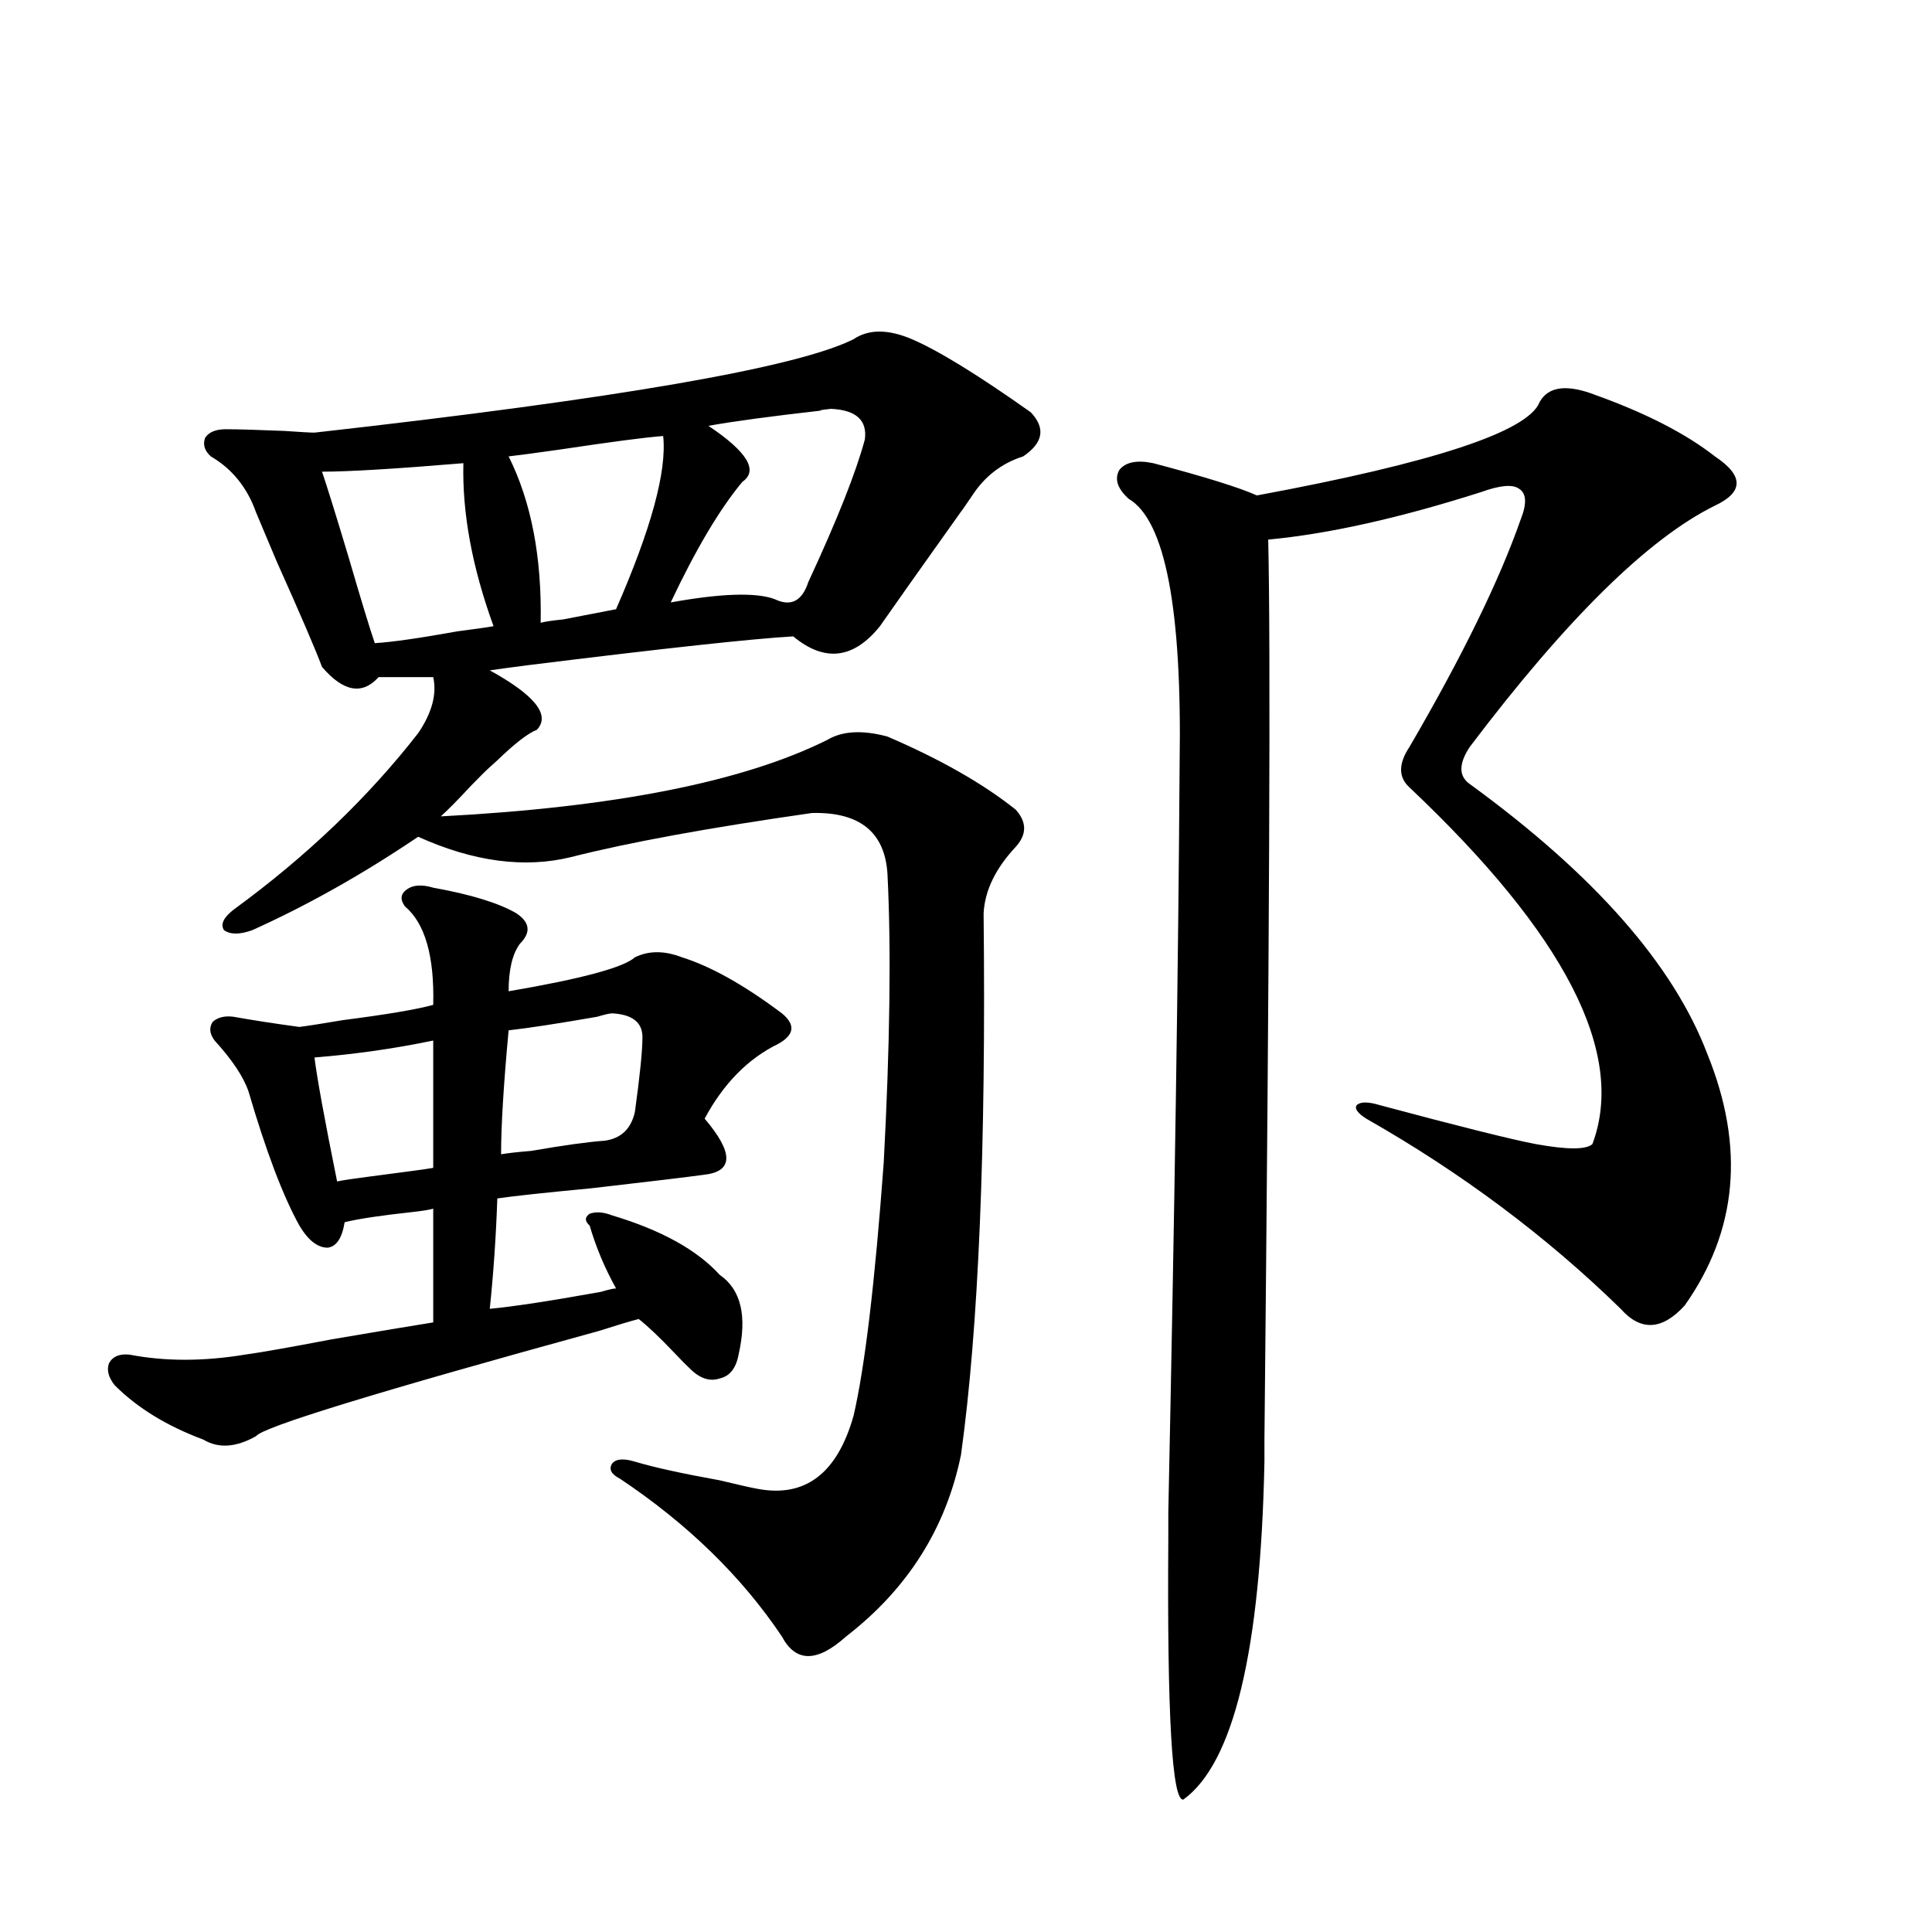 <?xml version="1.0" encoding="utf-8"?>
<!-- Generator: Adobe Illustrator 16.0.0, SVG Export Plug-In . SVG Version: 6.00 Build 0)  -->
<!DOCTYPE svg PUBLIC "-//W3C//DTD SVG 1.1//EN" "http://www.w3.org/Graphics/SVG/1.1/DTD/svg11.dtd">
<svg version="1.1" id="图层_1" xmlns="http://www.w3.org/2000/svg" xmlns:xlink="http://www.w3.org/1999/xlink" x="0px" y="0px"
	 width="1000px" height="1000px" viewBox="0 0 1000 1000" enable-background="new 0 0 1000 1000" xml:space="preserve">
<path d="M224.238,459.469c19.512,3.516,33.811,7.91,42.926,13.184c7.149,4.697,7.805,9.97,1.951,15.82
	c-3.902,5.273-5.854,13.486-5.854,24.609c37.713-6.441,59.511-12.305,65.364-17.578c7.149-3.516,15.274-3.516,24.39,0
	c14.954,4.697,32.194,14.365,51.706,29.004c7.149,5.864,6.494,11.137-1.951,15.82c-15.609,7.622-28.292,20.517-38.048,38.672
	c14.954,17.578,14.954,27.246,0,29.004c-8.46,1.181-27.972,3.516-58.535,7.031c-24.725,2.348-40.975,4.106-48.779,5.273
	c-0.655,19.336-1.951,38.384-3.902,57.129c12.348-1.167,31.539-4.092,57.56-8.789c3.902-1.167,6.494-1.758,7.805-1.758
	c-5.854-10.547-10.411-21.382-13.658-32.52c-2.606-2.334-2.606-4.395,0-6.152c3.247-1.167,7.149-0.879,11.707,0.879
	c25.365,7.622,43.901,17.88,55.608,30.762c11.052,7.622,14.299,21.396,9.756,41.309c-1.311,7.031-4.558,11.137-9.756,12.305
	c-5.213,1.758-10.411,0-15.609-5.273c-1.311-1.167-3.902-3.804-7.805-7.91c-7.805-8.198-13.993-14.063-18.536-17.578
	c-4.558,1.181-11.387,3.227-20.487,6.152c-115.119,31.641-174.31,49.809-177.557,54.492c-10.411,5.864-19.512,6.455-27.316,1.758
	c-18.871-7.031-34.146-16.397-45.853-28.125c-3.262-4.092-4.237-7.91-2.927-11.426c1.951-3.516,5.519-4.971,10.731-4.395
	c18.201,3.516,38.048,3.516,59.511,0c8.445-1.167,23.414-3.804,44.877-7.91c24.055-4.092,41.615-7.031,52.682-8.789v-58.887
	c-1.951,0.591-5.533,1.181-10.731,1.758c-16.265,1.758-27.972,3.516-35.121,5.273c-1.311,8.212-4.237,12.607-8.78,13.184
	c-5.213,0-10.091-3.804-14.634-11.426c-8.46-15.23-17.24-38.37-26.341-69.434c-2.606-7.608-8.46-16.397-17.561-26.367
	c-2.606-3.516-2.927-6.729-0.976-9.668c2.592-2.334,6.174-3.213,10.731-2.637c9.756,1.758,21.128,3.516,34.146,5.273
	c4.543-0.577,12.027-1.758,22.438-3.516c22.759-2.925,38.368-5.562,46.828-7.91c0.641-25.186-4.237-42.188-14.634-50.977
	c-2.606-3.516-2.286-6.441,0.976-8.789C213.827,458.013,218.385,457.711,224.238,459.469z M441.794,175.582
	c7.805-5.273,17.881-5.273,30.243,0c13.658,5.864,34.146,18.457,61.462,37.793c7.805,8.212,6.494,15.82-3.902,22.852
	c-11.066,3.516-19.847,10.259-26.341,20.215c-5.213,7.622-6.829,9.97-4.878,7.031c-22.118,31.064-36.432,51.279-42.926,60.645
	c-13.658,17.001-28.627,18.759-44.877,5.273c-20.822,1.181-66.675,6.152-137.558,14.941c-9.115,1.181-15.609,2.06-19.512,2.637
	c23.414,12.895,31.539,23.154,24.39,30.762c-4.558,1.758-11.387,7.031-20.487,15.82c-1.951,1.758-3.262,2.939-3.902,3.516
	c-1.951,1.758-5.213,4.985-9.756,9.668c-6.509,7.031-11.707,12.305-15.609,15.82c89.754-4.683,156.414-17.866,199.995-39.551
	c7.805-4.683,18.201-5.273,31.219-1.758c27.316,11.728,49.42,24.321,66.34,37.793c5.854,6.455,5.854,12.895,0,19.336
	c-10.411,11.137-15.944,22.563-16.585,34.277c1.296,121.289-2.606,214.755-11.707,280.371
	c-7.805,38.095-27.651,69.434-59.511,94.043c-14.969,13.472-26.021,13.472-33.17,0c-20.822-31.05-48.779-58.296-83.9-81.738
	c-4.558-2.334-5.854-4.971-3.902-7.91c1.951-2.334,5.854-2.637,11.707-0.879c9.756,2.939,24.39,6.152,43.901,9.668
	c9.756,2.348,16.25,3.818,19.512,4.395c24.71,4.697,41.295-7.91,49.755-37.793c5.854-25.186,11.052-68.843,15.609-130.957
	c3.247-60.933,3.902-110.742,1.951-149.414c-1.311-21.67-14.313-32.217-39.023-31.641c-53.337,7.622-94.967,15.244-124.875,22.852
	c-24.069,5.864-50.41,2.348-79.022-10.547c-28.627,19.336-57.239,35.458-85.852,48.34c-6.509,2.348-11.387,2.348-14.634,0
	c-1.951-2.925-0.335-6.441,4.878-10.547c37.713-27.534,69.587-58.008,95.607-91.406c7.149-10.547,9.756-20.215,7.805-29.004h-28.292
	c-8.46,9.38-18.216,7.622-29.268-5.273c-3.262-8.789-11.066-26.944-23.414-54.492c-5.213-12.305-8.78-20.792-10.731-25.488
	c-4.558-12.881-12.362-22.549-23.414-29.004c-3.262-2.925-4.237-6.152-2.927-9.668c1.951-2.925,5.519-4.395,10.731-4.395
	c5.854,0,15.93,0.302,30.243,0.879c8.445,0.591,13.658,0.879,15.609,0.879C319.511,206.344,412.526,190.235,441.794,175.582z
	 M224.238,538.571c-19.512,4.106-39.999,7.031-61.462,8.789c1.296,10.547,5.198,31.943,11.707,64.16
	c2.592-0.577,8.445-1.456,17.561-2.637c18.201-2.334,28.933-3.804,32.194-4.395V538.571z M166.679,244.137
	c2.592,7.622,7.149,22.275,13.658,43.945c6.494,22.275,11.052,37.216,13.658,44.824c9.101-0.577,23.414-2.637,42.926-6.152
	c9.101-1.167,15.274-2.046,18.536-2.637c-11.066-30.459-16.265-58.584-15.609-84.375
	C204.727,242.681,180.337,244.137,166.679,244.137z M316.919,524.508c-1.311,0-3.902,0.591-7.805,1.758
	c-20.167,3.516-35.456,5.864-45.853,7.031c-2.606,28.125-3.902,49.521-3.902,64.16c3.247-0.577,8.445-1.167,15.609-1.758
	c16.905-2.925,29.588-4.683,38.048-5.273c8.445-1.167,13.658-6.152,15.609-14.941c2.592-18.745,3.902-31.641,3.902-38.672
	C332.528,529.205,327.315,525.099,316.919,524.508z M343.26,225.68c-8.46,0.591-26.341,2.939-53.657,7.031
	c-12.362,1.758-21.143,2.939-26.341,3.516c11.707,23.442,17.226,52.158,16.585,86.133c1.951-0.577,5.854-1.167,11.707-1.758
	c14.954-2.925,24.055-4.683,27.316-5.273C337.071,273.731,345.211,243.849,343.26,225.68z M430.087,211.617
	c-5.213,0.591-6.829,0.879-4.878,0.879c-26.021,2.939-45.532,5.576-58.535,7.91c20.152,13.486,26.006,23.154,17.561,29.004
	c-11.707,14.063-24.069,34.868-37.072,62.402c26.006-4.683,43.901-5.273,53.657-1.758c8.445,4.106,14.299,1.181,17.561-8.789
	c14.954-32.217,24.71-56.827,29.268-73.828C448.943,217.481,443.09,212.208,430.087,211.617z M826.175,204.586
	c26.006,9.38,46.493,19.927,61.462,31.641c14.954,9.97,14.954,18.457,0,25.488c-34.48,17.001-76.751,58.598-126.826,124.805
	c-5.854,8.789-5.854,15.244,0,19.336c64.389,46.884,105.363,93.466,122.924,139.746c19.512,48.052,15.609,91.406-11.707,130.078
	c-11.707,12.895-22.773,13.486-33.17,1.758c-38.383-37.491-82.284-70.313-131.704-98.438c-4.558-2.925-6.188-5.273-4.878-7.031
	c1.951-1.758,5.854-1.758,11.707,0c41.615,11.137,68.611,17.88,80.974,20.215c16.25,2.939,26.006,2.939,29.268,0
	c17.561-46.87-13.993-108.394-94.632-184.57c-5.854-5.273-5.854-12.305,0-21.094c27.316-46.87,46.493-86.133,57.56-117.773
	c3.247-8.198,2.927-13.472-0.976-15.82c-3.262-2.334-9.756-1.758-19.512,1.758c-42.285,13.486-79.022,21.684-110.241,24.609
	c1.296,55.083,0.641,210.361-1.951,465.82v11.426c-1.951,97.847-15.944,156.143-41.95,174.902
	c-5.854,1.167-8.46-43.945-7.805-135.351c0-6.441,0-10.835,0-13.184c3.247-155.264,5.198-284.463,5.854-387.598
	c1.296-80.269-7.484-125.972-26.341-137.109c-5.854-5.273-7.484-10.245-4.878-14.941c3.247-4.092,9.101-5.273,17.561-3.516
	c26.661,7.031,44.542,12.607,53.657,16.699c91.705-16.988,140.484-33.096,146.338-48.34
	C801.45,199.903,811.206,198.736,826.175,204.586z"/>
</svg>
